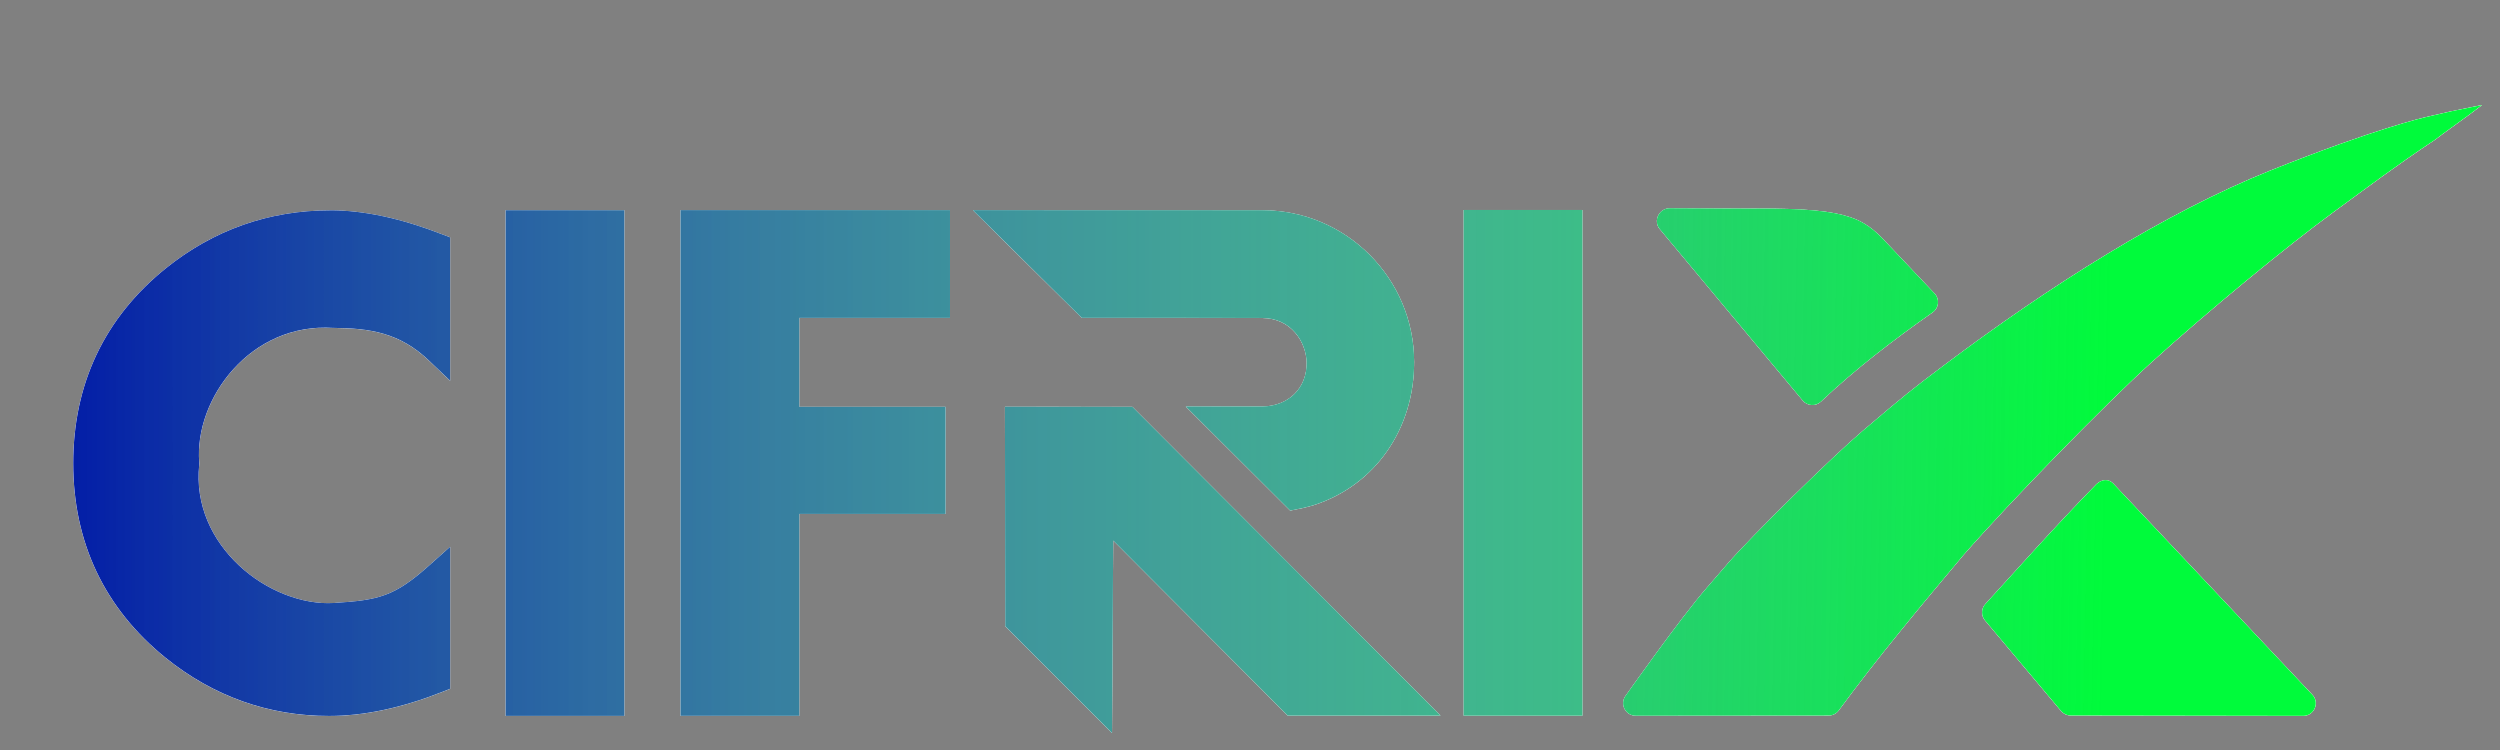<?xml version="1.0" encoding="UTF-8" standalone="no"?>
<svg
   xmlns:dc="http://purl.org/dc/elements/1.1/"
   xmlns:cc="http://creativecommons.org/ns#"
   xmlns:rdf="http://www.w3.org/1999/02/22-rdf-syntax-ns#"
   xmlns:svg="http://www.w3.org/2000/svg"
   xmlns="http://www.w3.org/2000/svg"
   xmlns:xlink="http://www.w3.org/1999/xlink"
   xmlns:sodipodi="http://sodipodi.sourceforge.net/DTD/sodipodi-0.dtd"
   xmlns:inkscape="http://www.inkscape.org/namespaces/inkscape"
   width="100mm"
   height="30mm"
   viewBox="0 0 100 30"
   version="1.1"
   id="svg1638"
   inkscape:version="1.0.1 (3bc2e813f5, 2020-09-07)"
   sodipodi:docname="cifrixlogoa.svg"
   inkscape:export-filename="D:\Cifri\!CifriProjekt\CifriProjekt2023\CP23002 3D models\Cifrix logo\cifrix_logo_barva20230315.png"
   inkscape:export-xdpi="600"
   inkscape:export-ydpi="600">
  <rect x="0" y="0" width="100" height="30" fill="#808080" stroke="none"/>
  <defs
     id="defs1632">
    <linearGradient
       id="linearGradient1077"
       inkscape:collect="always">
      <stop
         id="stop1073"
         offset="0"
         style="stop-color:#031ea7;stop-opacity:0" />
      <stop
         id="stop1075"
         offset="1"
         style="stop-color:#00fb3b;stop-opacity:1" />
    </linearGradient>
    <linearGradient
       id="linearGradient1047"
       inkscape:collect="always">
      <stop
         id="stop1043"
         offset="0"
         style="stop-color:#031ea7;stop-opacity:1" />
      <stop
         id="stop1045"
         offset="1"
         style="stop-color:#00fb3b;stop-opacity:0" />
    </linearGradient>
    <linearGradient
       inkscape:collect="always"
       xlink:href="#linearGradient1047"
       id="linearGradient1148"
       x1="1.279"
       y1="47.194"
       x2="97.633"
       y2="47.194"
       gradientUnits="userSpaceOnUse" />
    <linearGradient
       inkscape:collect="always"
       xlink:href="#linearGradient1077"
       id="linearGradient1321"
       x1="1.279"
       y1="47.194"
       x2="97.633"
       y2="47.194"
       gradientUnits="userSpaceOnUse" />
    <linearGradient
       inkscape:collect="always"
       xlink:href="#linearGradient1077"
       id="linearGradient1323"
       gradientUnits="userSpaceOnUse"
       x1="1.279"
       y1="47.194"
       x2="82.666"
       y2="48.691" />
    <linearGradient
       inkscape:collect="always"
       xlink:href="#linearGradient1077"
       id="linearGradient1325"
       gradientUnits="userSpaceOnUse"
       x1="1.279"
       y1="47.194"
       x2="97.633"
       y2="47.194" />
    <linearGradient
       inkscape:collect="always"
       xlink:href="#linearGradient1077"
       id="linearGradient1327"
       gradientUnits="userSpaceOnUse"
       x1="1.279"
       y1="47.194"
       x2="97.633"
       y2="47.194" />
    <linearGradient
       inkscape:collect="always"
       xlink:href="#linearGradient1077"
       id="linearGradient1329"
       gradientUnits="userSpaceOnUse"
       x1="1.279"
       y1="47.194"
       x2="97.633"
       y2="47.194" />
    <linearGradient
       inkscape:collect="always"
       xlink:href="#linearGradient1077"
       id="linearGradient1331"
       gradientUnits="userSpaceOnUse"
       x1="1.279"
       y1="47.194"
       x2="97.633"
       y2="47.194" />
    <linearGradient
       inkscape:collect="always"
       xlink:href="#linearGradient1077"
       id="linearGradient1333"
       gradientUnits="userSpaceOnUse"
       x1="1.279"
       y1="47.194"
       x2="97.633"
       y2="47.194" />
    <linearGradient
       inkscape:collect="always"
       xlink:href="#linearGradient1077"
       id="linearGradient1335"
       gradientUnits="userSpaceOnUse"
       x1="1.279"
       y1="47.194"
       x2="97.633"
       y2="47.194" />
    <linearGradient
       inkscape:collect="always"
       xlink:href="#linearGradient1047"
       id="linearGradient1355"
       gradientUnits="userSpaceOnUse"
       x1="1.279"
       y1="47.194"
       x2="97.633"
       y2="47.194" />
    <linearGradient
       inkscape:collect="always"
       xlink:href="#linearGradient1047"
       id="linearGradient1357"
       gradientUnits="userSpaceOnUse"
       x1="1.279"
       y1="47.194"
       x2="97.633"
       y2="47.194" />
    <linearGradient
       inkscape:collect="always"
       xlink:href="#linearGradient1047"
       id="linearGradient1359"
       gradientUnits="userSpaceOnUse"
       x1="1.279"
       y1="47.194"
       x2="97.633"
       y2="47.194" />
    <linearGradient
       inkscape:collect="always"
       xlink:href="#linearGradient1047"
       id="linearGradient1361"
       gradientUnits="userSpaceOnUse"
       x1="1.279"
       y1="47.194"
       x2="97.633"
       y2="47.194" />
    <linearGradient
       inkscape:collect="always"
       xlink:href="#linearGradient1047"
       id="linearGradient1363"
       gradientUnits="userSpaceOnUse"
       x1="1.279"
       y1="47.194"
       x2="97.633"
       y2="47.194" />
    <linearGradient
       inkscape:collect="always"
       xlink:href="#linearGradient1047"
       id="linearGradient1365"
       gradientUnits="userSpaceOnUse"
       x1="1.279"
       y1="47.194"
       x2="97.633"
       y2="47.194" />
    <linearGradient
       inkscape:collect="always"
       xlink:href="#linearGradient1047"
       id="linearGradient1367"
       gradientUnits="userSpaceOnUse"
       x1="1.279"
       y1="47.194"
       x2="97.633"
       y2="47.194" />
  </defs>
  <sodipodi:namedview
     id="base"
     pagecolor="#ffffff"
     bordercolor="#666666"
     borderopacity="1.0"
     inkscape:pageopacity="0.0"
     inkscape:pageshadow="2"
     inkscape:zoom="2.0000001"
     inkscape:cx="154.73876"
     inkscape:cy="45.865571"
     inkscape:document-units="mm"
     inkscape:current-layer="layer2"
     showgrid="false"
     inkscape:window-width="1920"
     inkscape:window-height="1017"
     inkscape:window-x="-8"
     inkscape:window-y="-8"
     inkscape:window-maximized="1"
     showguides="false"
     inkscape:document-rotation="0" />
  <g
     inkscape:groupmode="layer"
     id="layer2"
     inkscape:label="Vrstva 2">
    <g
       id="g1353-2"
       transform="translate(1.652,-30.436)"
       style="fill:#ffffff;fill-opacity:1">
      <g
         id="g1140-8"
         style="fill:#ffffff;fill-opacity:1">
        <path
           style="color:#000000;font-style:normal;font-variant:normal;font-weight:normal;font-stretch:normal;font-size:medium;line-height:normal;font-family:sans-serif;font-variant-ligatures:normal;font-variant-position:normal;font-variant-caps:normal;font-variant-numeric:normal;font-variant-alternates:normal;font-variant-east-asian:normal;font-feature-settings:normal;font-variation-settings:normal;text-indent:0;text-align:start;text-decoration:none;text-decoration-line:none;text-decoration-style:solid;text-decoration-color:#000000;letter-spacing:normal;word-spacing:normal;text-transform:none;writing-mode:lr-tb;direction:ltr;text-orientation:mixed;dominant-baseline:auto;baseline-shift:baseline;text-anchor:start;white-space:normal;shape-padding:0;shape-margin:0;inline-size:0;clip-rule:nonzero;display:inline;overflow:visible;visibility:visible;isolation:auto;mix-blend-mode:normal;color-interpolation:sRGB;color-interpolation-filters:linearRGB;solid-color:#000000;solid-opacity:1;vector-effect:none;fill:#ffffff;fill-opacity:1;fill-rule:nonzero;stroke:none;stroke-width:0.01;stroke-linecap:square;stroke-linejoin:round;stroke-miterlimit:4;stroke-dasharray:none;stroke-dashoffset:0;stroke-opacity:0.942;paint-order:markers fill stroke;color-rendering:auto;image-rendering:auto;shape-rendering:auto;text-rendering:auto;enable-background:accumulate;stop-color:#000000"
           d="m 97.633,34.634 c -0.735,0.565 -1.518,1.104 -1.891,1.396 -1.557,1.034 -2.66,1.87 -4.029,2.87 -1.913,1.397 -5.067,3.998 -7.29,6.013 -1.889,1.712 -5.627,5.539 -7.541,7.728 -1.669,1.986 -3.469,4.145 -4.987,6.214 -0.095,0.128 -0.246,0.202 -0.405,0.201 l -7.713,0.007 c -0.406,8.45e-4 -0.644,-0.458 -0.409,-0.789 0,0 2.191,-3.113 3.272,-4.348 0.142,-0.162 0.51,-0.591 0.818,-0.947 0.939,-1.089 4.186,-4.279 5.392,-5.302 1.715,-1.455 1.917,-1.621 3.279,-2.644 4.201,-3.157 8.833,-6.092 13.026,-7.772 4.193,-1.68 6.2,-2.134 6.2,-2.134 0.918,-0.216 1.008,-0.237 2.279,-0.492 z m -29.031,4.144 c 1.95,-0.004 3.012,0.092 3.77,0.352 0.759,0.259 1.147,0.706 1.582,1.17 0.474,0.501 1.776,1.876 1.776,1.876 0.21,0.221 0.174,0.578 -0.075,0.753 -1.548,1.085 -3.113,2.282 -4.47,3.57 -0.21,0.199 -0.543,0.179 -0.728,-0.043 l -5.722,-6.863 c -0.27,-0.328 -0.017,-0.831 0.408,-0.826 1.146,0.005 2.455,0.015 3.46,0.013 z m 22.239,19.448 c 0.301,0.32 0.073,0.845 -0.366,0.843 l -9.302,-0.015 c -0.147,-0.001 -0.286,-0.067 -0.38,-0.179 l -3.042,-3.62 c -0.162,-0.192 -0.156,-0.475 0.014,-0.66 1.277,-1.393 2.726,-3.038 4.438,-4.789 0.233,-0.219 0.494,-0.208 0.666,-0.036 z"
           id="path909-2"
           sodipodi:nodetypes="cccscccccssccccccccccccccccccccccccc" />
        <path
           style="color:#000000;font-style:normal;font-variant:normal;font-weight:bold;font-stretch:normal;font-size:44.004px;line-height:1.25;font-family:Aharoni;-inkscape-font-specification:'Aharoni, Bold';font-variant-ligatures:normal;font-variant-position:normal;font-variant-caps:normal;font-variant-numeric:normal;font-variant-alternates:normal;font-variant-east-asian:normal;font-feature-settings:normal;font-variation-settings:normal;text-indent:0;text-align:start;text-decoration:none;text-decoration-line:none;text-decoration-style:solid;text-decoration-color:#000000;letter-spacing:0px;word-spacing:0px;text-transform:none;writing-mode:lr-tb;direction:ltr;text-orientation:mixed;dominant-baseline:auto;baseline-shift:baseline;text-anchor:start;white-space:normal;shape-padding:0;shape-margin:0;inline-size:0;clip-rule:nonzero;display:inline;overflow:visible;visibility:visible;isolation:auto;mix-blend-mode:normal;color-interpolation:sRGB;color-interpolation-filters:linearRGB;solid-color:#000000;solid-opacity:1;vector-effect:none;fill:#ffffff;fill-opacity:1;fill-rule:nonzero;stroke:none;stroke-width:0.01;stroke-linecap:butt;stroke-linejoin:miter;stroke-miterlimit:4;stroke-dasharray:none;stroke-dashoffset:0;stroke-opacity:0.942;color-rendering:auto;image-rendering:auto;shape-rendering:auto;text-rendering:auto;enable-background:accumulate;stop-color:#000000"
           d="m 11.553,38.849 c 1.357,0 2.848,0.327 4.481,0.961 l 0.319,0.122 v 5.733 L 15.507,44.859 C 14.336,43.739 13.13,43.567 11.722,43.553 H 11.708 11.693 C 8.365,43.325 6.116,46.389 6.316,48.927 l 0.004,0.047 -0.004,0.047 c -0.17,1.619 0.517,3.028 1.593,4.036 1.075,1.008 2.537,1.576 3.788,1.5 1.804,-0.115 2.423,-0.253 3.821,-1.503 l 0.836,-0.746 v 5.679 l -0.319,0.126 c -1.609,0.636 -3.116,0.961 -4.524,0.961 -2.425,0 -4.627,-0.786 -6.54,-2.328 -2.438,-1.972 -3.692,-4.613 -3.692,-7.778 0,-3.173 1.253,-5.816 3.692,-7.789 1.914,-1.543 4.132,-2.328 6.583,-2.328 z"
           id="path915-8"
           sodipodi:nodetypes="sccccccccccscccccscscs" />
        <path
           style="color:#000000;font-style:normal;font-variant:normal;font-weight:bold;font-stretch:normal;font-size:44.004px;line-height:1.25;font-family:Aharoni;-inkscape-font-specification:'Aharoni, Bold';font-variant-ligatures:normal;font-variant-position:normal;font-variant-caps:normal;font-variant-numeric:normal;font-variant-alternates:normal;font-variant-east-asian:normal;font-feature-settings:normal;font-variation-settings:normal;text-indent:0;text-align:start;text-decoration:none;text-decoration-line:none;text-decoration-style:solid;text-decoration-color:#000000;letter-spacing:0px;word-spacing:0px;text-transform:none;writing-mode:lr-tb;direction:ltr;text-orientation:mixed;dominant-baseline:auto;baseline-shift:baseline;text-anchor:start;white-space:normal;shape-padding:0;shape-margin:0;inline-size:0;clip-rule:nonzero;display:inline;overflow:visible;visibility:visible;isolation:auto;mix-blend-mode:normal;color-interpolation:sRGB;color-interpolation-filters:linearRGB;solid-color:#000000;solid-opacity:1;vector-effect:none;fill:#ffffff;fill-opacity:1;fill-rule:nonzero;stroke:none;stroke-width:0.01;stroke-linecap:butt;stroke-linejoin:miter;stroke-miterlimit:4;stroke-dasharray:none;stroke-dashoffset:0;stroke-opacity:0.942;color-rendering:auto;image-rendering:auto;shape-rendering:auto;text-rendering:auto;enable-background:accumulate;stop-color:#000000"
           d="m 36.347,38.842 v 4.309 h -0.502 -5.528 v 3.559 h 5.851 v 4.283 h -5.851 v 8.076 H 25.57 V 38.842 Z"
           id="path921-43"
           sodipodi:nodetypes="cccccccccccc" />
        <path
           style="color:#000000;font-style:normal;font-variant:normal;font-weight:bold;font-stretch:normal;font-size:44.004px;line-height:1.25;font-family:Aharoni;-inkscape-font-specification:'Aharoni, Bold';font-variant-ligatures:normal;font-variant-position:normal;font-variant-caps:normal;font-variant-numeric:normal;font-variant-alternates:normal;font-variant-east-asian:normal;font-feature-settings:normal;font-variation-settings:normal;text-indent:0;text-align:start;text-decoration:none;text-decoration-line:none;text-decoration-style:solid;text-decoration-color:#000000;letter-spacing:0px;word-spacing:0px;text-transform:none;writing-mode:lr-tb;direction:ltr;text-orientation:mixed;dominant-baseline:auto;baseline-shift:baseline;text-anchor:start;white-space:normal;shape-padding:0;shape-margin:0;inline-size:0;clip-rule:nonzero;display:inline;overflow:visible;visibility:visible;isolation:auto;mix-blend-mode:normal;color-interpolation:sRGB;color-interpolation-filters:linearRGB;solid-color:#000000;solid-opacity:1;vector-effect:none;fill:#ffffff;fill-opacity:1;fill-rule:nonzero;stroke:none;stroke-width:0.01;stroke-linecap:butt;stroke-linejoin:miter;stroke-miterlimit:4;stroke-dasharray:none;stroke-dashoffset:0;stroke-opacity:0.942;color-rendering:auto;image-rendering:auto;shape-rendering:auto;text-rendering:auto;enable-background:accumulate;stop-color:#000000"
           d="M 23.32,38.846 V 59.072 H 22.818 18.574 V 38.846 Z"
           id="path927-8"
           sodipodi:nodetypes="cccccc" />
        <path
           style="color:#000000;font-style:normal;font-variant:normal;font-weight:bold;font-stretch:normal;font-size:44.004px;line-height:1.25;font-family:Aharoni;-inkscape-font-specification:'Aharoni, Bold';font-variant-ligatures:normal;font-variant-position:normal;font-variant-caps:normal;font-variant-numeric:normal;font-variant-alternates:normal;font-variant-east-asian:normal;font-feature-settings:normal;font-variation-settings:normal;text-indent:0;text-align:start;text-decoration:none;text-decoration-line:none;text-decoration-style:solid;text-decoration-color:#000000;letter-spacing:0px;word-spacing:0px;text-transform:none;writing-mode:lr-tb;direction:ltr;text-orientation:mixed;dominant-baseline:auto;baseline-shift:baseline;text-anchor:start;white-space:normal;shape-padding:0;shape-margin:0;inline-size:0;clip-rule:nonzero;display:inline;overflow:visible;visibility:visible;isolation:auto;mix-blend-mode:normal;color-interpolation:sRGB;color-interpolation-filters:linearRGB;solid-color:#000000;solid-opacity:1;vector-effect:none;fill:#ffffff;fill-opacity:1;fill-rule:nonzero;stroke:none;stroke-width:0.01;stroke-linecap:butt;stroke-linejoin:miter;stroke-miterlimit:4;stroke-dasharray:none;stroke-dashoffset:0;stroke-opacity:0.942;color-rendering:auto;image-rendering:auto;shape-rendering:auto;text-rendering:auto;enable-background:accumulate;stop-color:#000000"
           d="M 61.642,38.835 V 59.062 H 61.144 56.896 V 38.835 Z"
           id="path933-8"
           sodipodi:nodetypes="cccccc" />
        <path
           style="color:#000000;font-style:normal;font-variant:normal;font-weight:normal;font-stretch:normal;font-size:medium;line-height:normal;font-family:sans-serif;font-variant-ligatures:normal;font-variant-position:normal;font-variant-caps:normal;font-variant-numeric:normal;font-variant-alternates:normal;font-variant-east-asian:normal;font-feature-settings:normal;font-variation-settings:normal;text-indent:0;text-align:start;text-decoration:none;text-decoration-line:none;text-decoration-style:solid;text-decoration-color:#000000;letter-spacing:normal;word-spacing:normal;text-transform:none;writing-mode:lr-tb;direction:ltr;text-orientation:mixed;dominant-baseline:auto;baseline-shift:baseline;text-anchor:start;white-space:normal;shape-padding:0;shape-margin:0;inline-size:0;clip-rule:nonzero;display:inline;overflow:visible;visibility:visible;isolation:auto;mix-blend-mode:normal;color-interpolation:sRGB;color-interpolation-filters:linearRGB;solid-color:#000000;solid-opacity:1;vector-effect:none;fill:#ffffff;fill-opacity:1;fill-rule:nonzero;stroke:none;stroke-width:0.01;stroke-linecap:round;stroke-linejoin:miter;stroke-miterlimit:4;stroke-dasharray:none;stroke-dashoffset:2.82;stroke-opacity:0.942;color-rendering:auto;image-rendering:auto;shape-rendering:auto;text-rendering:auto;enable-background:accumulate;stop-color:#000000"
           d="m 37.265,38.843 4.352,4.305 c 2.428,0.004 4.849,-0.005 7.222,0.007 1.158,0.005 1.75,0.956 1.776,1.769 0.015,1.075 -0.76,1.76 -1.772,1.772 h -3.064 l 4.176,4.162 c 0.358,-0.068 0.683,-0.133 0.993,-0.234 2.413,-0.803 3.965,-3.026 3.965,-5.704 -10e-7,-3.347 -2.723,-6.072 -6.07,-6.074 z"
           id="path945-0"
           sodipodi:nodetypes="ccccccccscc" />
        <path
           style="color:#000000;font-style:normal;font-variant:normal;font-weight:normal;font-stretch:normal;font-size:medium;line-height:normal;font-family:sans-serif;font-variant-ligatures:normal;font-variant-position:normal;font-variant-caps:normal;font-variant-numeric:normal;font-variant-alternates:normal;font-variant-east-asian:normal;font-feature-settings:normal;font-variation-settings:normal;text-indent:0;text-align:start;text-decoration:none;text-decoration-line:none;text-decoration-style:solid;text-decoration-color:#000000;letter-spacing:normal;word-spacing:normal;text-transform:none;writing-mode:lr-tb;direction:ltr;text-orientation:mixed;dominant-baseline:auto;baseline-shift:baseline;text-anchor:start;white-space:normal;shape-padding:0;shape-margin:0;inline-size:0;clip-rule:nonzero;display:inline;overflow:visible;visibility:visible;isolation:auto;mix-blend-mode:normal;color-interpolation:sRGB;color-interpolation-filters:linearRGB;solid-color:#000000;solid-opacity:1;vector-effect:none;fill:#ffffff;fill-opacity:1;fill-rule:nonzero;stroke:none;stroke-width:0.01;stroke-linecap:butt;stroke-linejoin:miter;stroke-miterlimit:4;stroke-dasharray:none;stroke-dashoffset:0;stroke-opacity:0.942;color-rendering:auto;image-rendering:auto;shape-rendering:auto;text-rendering:auto;enable-background:accumulate;stop-color:#000000"
           d="m 39.048,46.707 4.596,0.004 12.323,12.348 h -6.11 l -6.981,-7.003 -0.047,7.699 -4.269,-4.269 -0.014,-8.779 z"
           id="path939-5"
           sodipodi:nodetypes="ccccccccc" />
      </g>
      <g
         id="g1140-2-5"
         style="fill:#ffffff;fill-opacity:1"
         transform="translate(-4e-6,8.3e-4)">
        <path
           style="color:#000000;font-style:normal;font-variant:normal;font-weight:normal;font-stretch:normal;font-size:medium;line-height:normal;font-family:sans-serif;font-variant-ligatures:normal;font-variant-position:normal;font-variant-caps:normal;font-variant-numeric:normal;font-variant-alternates:normal;font-variant-east-asian:normal;font-feature-settings:normal;font-variation-settings:normal;text-indent:0;text-align:start;text-decoration:none;text-decoration-line:none;text-decoration-style:solid;text-decoration-color:#000000;letter-spacing:normal;word-spacing:normal;text-transform:none;writing-mode:lr-tb;direction:ltr;text-orientation:mixed;dominant-baseline:auto;baseline-shift:baseline;text-anchor:start;white-space:normal;shape-padding:0;shape-margin:0;inline-size:0;clip-rule:nonzero;display:inline;overflow:visible;visibility:visible;isolation:auto;mix-blend-mode:normal;color-interpolation:sRGB;color-interpolation-filters:linearRGB;solid-color:#000000;solid-opacity:1;vector-effect:none;fill:#ffffff;fill-opacity:1;fill-rule:nonzero;stroke:none;stroke-width:0.01;stroke-linecap:square;stroke-linejoin:round;stroke-miterlimit:4;stroke-dasharray:none;stroke-dashoffset:0;stroke-opacity:0.942;paint-order:markers fill stroke;color-rendering:auto;image-rendering:auto;shape-rendering:auto;text-rendering:auto;enable-background:accumulate;stop-color:#000000"
           d="m 97.633,34.634 c -0.735,0.565 -1.518,1.104 -1.891,1.396 -1.557,1.034 -2.66,1.87 -4.029,2.87 -1.913,1.397 -5.067,3.998 -7.29,6.013 -1.889,1.712 -5.627,5.539 -7.541,7.728 -1.669,1.986 -3.469,4.145 -4.987,6.214 -0.095,0.128 -0.246,0.202 -0.405,0.201 l -7.713,0.007 c -0.406,8.45e-4 -0.644,-0.458 -0.409,-0.789 0,0 2.191,-3.113 3.272,-4.348 0.142,-0.162 0.51,-0.591 0.818,-0.947 0.939,-1.089 4.186,-4.279 5.392,-5.302 1.715,-1.455 1.917,-1.621 3.279,-2.644 4.201,-3.157 8.833,-6.092 13.026,-7.772 4.193,-1.68 6.2,-2.134 6.2,-2.134 0.918,-0.216 1.008,-0.237 2.279,-0.492 z m -29.031,4.144 c 1.95,-0.004 3.012,0.092 3.77,0.352 0.759,0.259 1.147,0.706 1.582,1.17 0.474,0.501 1.776,1.876 1.776,1.876 0.21,0.221 0.174,0.578 -0.075,0.753 -1.548,1.085 -3.113,2.282 -4.47,3.57 -0.21,0.199 -0.543,0.179 -0.728,-0.043 l -5.722,-6.863 c -0.27,-0.328 -0.017,-0.831 0.408,-0.826 1.146,0.005 2.455,0.015 3.46,0.013 z m 22.239,19.448 c 0.301,0.32 0.073,0.845 -0.366,0.843 l -9.302,-0.015 c -0.147,-0.001 -0.286,-0.067 -0.38,-0.179 l -3.042,-3.62 c -0.162,-0.192 -0.156,-0.475 0.014,-0.66 1.277,-1.393 2.726,-3.038 4.438,-4.789 0.233,-0.219 0.494,-0.208 0.666,-0.036 z"
           id="path909-9-8"
           sodipodi:nodetypes="cccscccccssccccccccccccccccccccccccc" />
        <path
           style="color:#000000;font-style:normal;font-variant:normal;font-weight:bold;font-stretch:normal;font-size:44.004px;line-height:1.25;font-family:Aharoni;-inkscape-font-specification:'Aharoni, Bold';font-variant-ligatures:normal;font-variant-position:normal;font-variant-caps:normal;font-variant-numeric:normal;font-variant-alternates:normal;font-variant-east-asian:normal;font-feature-settings:normal;font-variation-settings:normal;text-indent:0;text-align:start;text-decoration:none;text-decoration-line:none;text-decoration-style:solid;text-decoration-color:#000000;letter-spacing:0px;word-spacing:0px;text-transform:none;writing-mode:lr-tb;direction:ltr;text-orientation:mixed;dominant-baseline:auto;baseline-shift:baseline;text-anchor:start;white-space:normal;shape-padding:0;shape-margin:0;inline-size:0;clip-rule:nonzero;display:inline;overflow:visible;visibility:visible;isolation:auto;mix-blend-mode:normal;color-interpolation:sRGB;color-interpolation-filters:linearRGB;solid-color:#000000;solid-opacity:1;vector-effect:none;fill:#ffffff;fill-opacity:1;fill-rule:nonzero;stroke:none;stroke-width:0.01;stroke-linecap:butt;stroke-linejoin:miter;stroke-miterlimit:4;stroke-dasharray:none;stroke-dashoffset:0;stroke-opacity:0.942;color-rendering:auto;image-rendering:auto;shape-rendering:auto;text-rendering:auto;enable-background:accumulate;stop-color:#000000"
           d="m 11.553,38.849 c 1.357,0 2.848,0.327 4.481,0.961 l 0.319,0.122 v 5.733 L 15.507,44.859 C 14.336,43.739 13.13,43.567 11.722,43.553 H 11.708 11.693 C 8.365,43.325 6.116,46.389 6.316,48.927 l 0.004,0.047 -0.004,0.047 c -0.17,1.619 0.517,3.028 1.593,4.036 1.075,1.008 2.537,1.576 3.788,1.5 1.804,-0.115 2.423,-0.253 3.821,-1.503 l 0.836,-0.746 v 5.679 l -0.319,0.126 c -1.609,0.636 -3.116,0.961 -4.524,0.961 -2.425,0 -4.627,-0.786 -6.54,-2.328 -2.438,-1.972 -3.692,-4.613 -3.692,-7.778 0,-3.173 1.253,-5.816 3.692,-7.789 1.914,-1.543 4.132,-2.328 6.583,-2.328 z"
           id="path915-1-7"
           sodipodi:nodetypes="sccccccccccscccccscscs" />
        <path
           style="color:#000000;font-style:normal;font-variant:normal;font-weight:bold;font-stretch:normal;font-size:44.004px;line-height:1.25;font-family:Aharoni;-inkscape-font-specification:'Aharoni, Bold';font-variant-ligatures:normal;font-variant-position:normal;font-variant-caps:normal;font-variant-numeric:normal;font-variant-alternates:normal;font-variant-east-asian:normal;font-feature-settings:normal;font-variation-settings:normal;text-indent:0;text-align:start;text-decoration:none;text-decoration-line:none;text-decoration-style:solid;text-decoration-color:#000000;letter-spacing:0px;word-spacing:0px;text-transform:none;writing-mode:lr-tb;direction:ltr;text-orientation:mixed;dominant-baseline:auto;baseline-shift:baseline;text-anchor:start;white-space:normal;shape-padding:0;shape-margin:0;inline-size:0;clip-rule:nonzero;display:inline;overflow:visible;visibility:visible;isolation:auto;mix-blend-mode:normal;color-interpolation:sRGB;color-interpolation-filters:linearRGB;solid-color:#000000;solid-opacity:1;vector-effect:none;fill:#ffffff;fill-opacity:1;fill-rule:nonzero;stroke:none;stroke-width:0.01;stroke-linecap:butt;stroke-linejoin:miter;stroke-miterlimit:4;stroke-dasharray:none;stroke-dashoffset:0;stroke-opacity:0.942;color-rendering:auto;image-rendering:auto;shape-rendering:auto;text-rendering:auto;enable-background:accumulate;stop-color:#000000"
           d="m 36.347,38.842 v 4.309 h -0.502 -5.528 v 3.559 h 5.851 v 4.283 h -5.851 v 8.076 H 25.57 V 38.842 Z"
           id="path921-4-6"
           sodipodi:nodetypes="cccccccccccc" />
        <path
           style="color:#000000;font-style:normal;font-variant:normal;font-weight:bold;font-stretch:normal;font-size:44.004px;line-height:1.25;font-family:Aharoni;-inkscape-font-specification:'Aharoni, Bold';font-variant-ligatures:normal;font-variant-position:normal;font-variant-caps:normal;font-variant-numeric:normal;font-variant-alternates:normal;font-variant-east-asian:normal;font-feature-settings:normal;font-variation-settings:normal;text-indent:0;text-align:start;text-decoration:none;text-decoration-line:none;text-decoration-style:solid;text-decoration-color:#000000;letter-spacing:0px;word-spacing:0px;text-transform:none;writing-mode:lr-tb;direction:ltr;text-orientation:mixed;dominant-baseline:auto;baseline-shift:baseline;text-anchor:start;white-space:normal;shape-padding:0;shape-margin:0;inline-size:0;clip-rule:nonzero;display:inline;overflow:visible;visibility:visible;isolation:auto;mix-blend-mode:normal;color-interpolation:sRGB;color-interpolation-filters:linearRGB;solid-color:#000000;solid-opacity:1;vector-effect:none;fill:#ffffff;fill-opacity:1;fill-rule:nonzero;stroke:none;stroke-width:0.01;stroke-linecap:butt;stroke-linejoin:miter;stroke-miterlimit:4;stroke-dasharray:none;stroke-dashoffset:0;stroke-opacity:0.942;color-rendering:auto;image-rendering:auto;shape-rendering:auto;text-rendering:auto;enable-background:accumulate;stop-color:#000000"
           d="M 23.32,38.846 V 59.072 H 22.818 18.574 V 38.846 Z"
           id="path927-9-8"
           sodipodi:nodetypes="cccccc" />
        <path
           style="color:#000000;font-style:normal;font-variant:normal;font-weight:bold;font-stretch:normal;font-size:44.004px;line-height:1.25;font-family:Aharoni;-inkscape-font-specification:'Aharoni, Bold';font-variant-ligatures:normal;font-variant-position:normal;font-variant-caps:normal;font-variant-numeric:normal;font-variant-alternates:normal;font-variant-east-asian:normal;font-feature-settings:normal;font-variation-settings:normal;text-indent:0;text-align:start;text-decoration:none;text-decoration-line:none;text-decoration-style:solid;text-decoration-color:#000000;letter-spacing:0px;word-spacing:0px;text-transform:none;writing-mode:lr-tb;direction:ltr;text-orientation:mixed;dominant-baseline:auto;baseline-shift:baseline;text-anchor:start;white-space:normal;shape-padding:0;shape-margin:0;inline-size:0;clip-rule:nonzero;display:inline;overflow:visible;visibility:visible;isolation:auto;mix-blend-mode:normal;color-interpolation:sRGB;color-interpolation-filters:linearRGB;solid-color:#000000;solid-opacity:1;vector-effect:none;fill:#ffffff;fill-opacity:1;fill-rule:nonzero;stroke:none;stroke-width:0.01;stroke-linecap:butt;stroke-linejoin:miter;stroke-miterlimit:4;stroke-dasharray:none;stroke-dashoffset:0;stroke-opacity:0.942;color-rendering:auto;image-rendering:auto;shape-rendering:auto;text-rendering:auto;enable-background:accumulate;stop-color:#000000"
           d="M 61.642,38.835 V 59.062 H 61.144 56.896 V 38.835 Z"
           id="path933-6-4"
           sodipodi:nodetypes="cccccc" />
        <path
           style="color:#000000;font-style:normal;font-variant:normal;font-weight:normal;font-stretch:normal;font-size:medium;line-height:normal;font-family:sans-serif;font-variant-ligatures:normal;font-variant-position:normal;font-variant-caps:normal;font-variant-numeric:normal;font-variant-alternates:normal;font-variant-east-asian:normal;font-feature-settings:normal;font-variation-settings:normal;text-indent:0;text-align:start;text-decoration:none;text-decoration-line:none;text-decoration-style:solid;text-decoration-color:#000000;letter-spacing:normal;word-spacing:normal;text-transform:none;writing-mode:lr-tb;direction:ltr;text-orientation:mixed;dominant-baseline:auto;baseline-shift:baseline;text-anchor:start;white-space:normal;shape-padding:0;shape-margin:0;inline-size:0;clip-rule:nonzero;display:inline;overflow:visible;visibility:visible;isolation:auto;mix-blend-mode:normal;color-interpolation:sRGB;color-interpolation-filters:linearRGB;solid-color:#000000;solid-opacity:1;vector-effect:none;fill:#ffffff;fill-opacity:1;fill-rule:nonzero;stroke:none;stroke-width:0.01;stroke-linecap:round;stroke-linejoin:miter;stroke-miterlimit:4;stroke-dasharray:none;stroke-dashoffset:2.82;stroke-opacity:0.942;color-rendering:auto;image-rendering:auto;shape-rendering:auto;text-rendering:auto;enable-background:accumulate;stop-color:#000000"
           d="m 37.265,38.843 4.352,4.305 c 2.428,0.004 4.849,-0.005 7.222,0.007 1.158,0.005 1.75,0.956 1.776,1.769 0.015,1.075 -0.76,1.76 -1.772,1.772 h -3.064 l 4.176,4.162 c 0.358,-0.068 0.683,-0.133 0.993,-0.234 2.413,-0.803 3.965,-3.026 3.965,-5.704 -10e-7,-3.347 -2.723,-6.072 -6.07,-6.074 z"
           id="path945-5-6"
           sodipodi:nodetypes="ccccccccscc" />
        <path
           style="color:#000000;font-style:normal;font-variant:normal;font-weight:normal;font-stretch:normal;font-size:medium;line-height:normal;font-family:sans-serif;font-variant-ligatures:normal;font-variant-position:normal;font-variant-caps:normal;font-variant-numeric:normal;font-variant-alternates:normal;font-variant-east-asian:normal;font-feature-settings:normal;font-variation-settings:normal;text-indent:0;text-align:start;text-decoration:none;text-decoration-line:none;text-decoration-style:solid;text-decoration-color:#000000;letter-spacing:normal;word-spacing:normal;text-transform:none;writing-mode:lr-tb;direction:ltr;text-orientation:mixed;dominant-baseline:auto;baseline-shift:baseline;text-anchor:start;white-space:normal;shape-padding:0;shape-margin:0;inline-size:0;clip-rule:nonzero;display:inline;overflow:visible;visibility:visible;isolation:auto;mix-blend-mode:normal;color-interpolation:sRGB;color-interpolation-filters:linearRGB;solid-color:#000000;solid-opacity:1;vector-effect:none;fill:#ffffff;fill-opacity:1;fill-rule:nonzero;stroke:none;stroke-width:0.01;stroke-linecap:butt;stroke-linejoin:miter;stroke-miterlimit:4;stroke-dasharray:none;stroke-dashoffset:0;stroke-opacity:0.942;color-rendering:auto;image-rendering:auto;shape-rendering:auto;text-rendering:auto;enable-background:accumulate;stop-color:#000000"
           d="m 39.048,46.707 4.596,0.004 12.323,12.348 h -6.11 l -6.981,-7.003 -0.047,7.699 -4.269,-4.269 -0.014,-8.779 z"
           id="path939-8-7"
           sodipodi:nodetypes="ccccccccc" />
      </g>
    </g>
    <g
       id="g1353"
       transform="translate(1.652,-30.437)">
      <g
         id="g1140"
         style="fill:url(#linearGradient1148);fill-opacity:1">
        <path
           style="color:#000000;font-style:normal;font-variant:normal;font-weight:normal;font-stretch:normal;font-size:medium;line-height:normal;font-family:sans-serif;font-variant-ligatures:normal;font-variant-position:normal;font-variant-caps:normal;font-variant-numeric:normal;font-variant-alternates:normal;font-variant-east-asian:normal;font-feature-settings:normal;font-variation-settings:normal;text-indent:0;text-align:start;text-decoration:none;text-decoration-line:none;text-decoration-style:solid;text-decoration-color:#000000;letter-spacing:normal;word-spacing:normal;text-transform:none;writing-mode:lr-tb;direction:ltr;text-orientation:mixed;dominant-baseline:auto;baseline-shift:baseline;text-anchor:start;white-space:normal;shape-padding:0;shape-margin:0;inline-size:0;clip-rule:nonzero;display:inline;overflow:visible;visibility:visible;isolation:auto;mix-blend-mode:normal;color-interpolation:sRGB;color-interpolation-filters:linearRGB;solid-color:#000000;solid-opacity:1;vector-effect:none;fill:url(#linearGradient1355);fill-opacity:1;fill-rule:nonzero;stroke:none;stroke-width:0.01;stroke-linecap:square;stroke-linejoin:round;stroke-miterlimit:4;stroke-dasharray:none;stroke-dashoffset:0;stroke-opacity:0.942;paint-order:markers fill stroke;color-rendering:auto;image-rendering:auto;shape-rendering:auto;text-rendering:auto;enable-background:accumulate;stop-color:#000000"
           d="m 97.633,34.634 c -0.735,0.565 -1.518,1.104 -1.891,1.396 -1.557,1.034 -2.66,1.87 -4.029,2.87 -1.913,1.397 -5.067,3.998 -7.29,6.013 -1.889,1.712 -5.627,5.539 -7.541,7.728 -1.669,1.986 -3.469,4.145 -4.987,6.214 -0.095,0.128 -0.246,0.202 -0.405,0.201 l -7.713,0.007 c -0.406,8.45e-4 -0.644,-0.458 -0.409,-0.789 0,0 2.191,-3.113 3.272,-4.348 0.142,-0.162 0.51,-0.591 0.818,-0.947 0.939,-1.089 4.186,-4.279 5.392,-5.302 1.715,-1.455 1.917,-1.621 3.279,-2.644 4.201,-3.157 8.833,-6.092 13.026,-7.772 4.193,-1.68 6.2,-2.134 6.2,-2.134 0.918,-0.216 1.008,-0.237 2.279,-0.492 z m -29.031,4.144 c 1.95,-0.004 3.012,0.092 3.77,0.352 0.759,0.259 1.147,0.706 1.582,1.17 0.474,0.501 1.776,1.876 1.776,1.876 0.21,0.221 0.174,0.578 -0.075,0.753 -1.548,1.085 -3.113,2.282 -4.47,3.57 -0.21,0.199 -0.543,0.179 -0.728,-0.043 l -5.722,-6.863 c -0.27,-0.328 -0.017,-0.831 0.408,-0.826 1.146,0.005 2.455,0.015 3.46,0.013 z m 22.239,19.448 c 0.301,0.32 0.073,0.845 -0.366,0.843 l -9.302,-0.015 c -0.147,-0.001 -0.286,-0.067 -0.38,-0.179 l -3.042,-3.62 c -0.162,-0.192 -0.156,-0.475 0.014,-0.66 1.277,-1.393 2.726,-3.038 4.438,-4.789 0.233,-0.219 0.494,-0.208 0.666,-0.036 z"
           id="path909"
           sodipodi:nodetypes="cccscccccssccccccccccccccccccccccccc" />
        <path
           style="color:#000000;font-style:normal;font-variant:normal;font-weight:bold;font-stretch:normal;font-size:44.004px;line-height:1.25;font-family:Aharoni;-inkscape-font-specification:'Aharoni, Bold';font-variant-ligatures:normal;font-variant-position:normal;font-variant-caps:normal;font-variant-numeric:normal;font-variant-alternates:normal;font-variant-east-asian:normal;font-feature-settings:normal;font-variation-settings:normal;text-indent:0;text-align:start;text-decoration:none;text-decoration-line:none;text-decoration-style:solid;text-decoration-color:#000000;letter-spacing:0px;word-spacing:0px;text-transform:none;writing-mode:lr-tb;direction:ltr;text-orientation:mixed;dominant-baseline:auto;baseline-shift:baseline;text-anchor:start;white-space:normal;shape-padding:0;shape-margin:0;inline-size:0;clip-rule:nonzero;display:inline;overflow:visible;visibility:visible;isolation:auto;mix-blend-mode:normal;color-interpolation:sRGB;color-interpolation-filters:linearRGB;solid-color:#000000;solid-opacity:1;vector-effect:none;fill:url(#linearGradient1357);fill-opacity:1;fill-rule:nonzero;stroke:none;stroke-width:0.01;stroke-linecap:butt;stroke-linejoin:miter;stroke-miterlimit:4;stroke-dasharray:none;stroke-dashoffset:0;stroke-opacity:0.942;color-rendering:auto;image-rendering:auto;shape-rendering:auto;text-rendering:auto;enable-background:accumulate;stop-color:#000000"
           d="m 11.553,38.849 c 1.357,0 2.848,0.327 4.481,0.961 l 0.319,0.122 v 5.733 L 15.507,44.859 C 14.336,43.739 13.13,43.567 11.722,43.553 H 11.708 11.693 C 8.365,43.325 6.116,46.389 6.316,48.927 l 0.004,0.047 -0.004,0.047 c -0.17,1.619 0.517,3.028 1.593,4.036 1.075,1.008 2.537,1.576 3.788,1.5 1.804,-0.115 2.423,-0.253 3.821,-1.503 l 0.836,-0.746 v 5.679 l -0.319,0.126 c -1.609,0.636 -3.116,0.961 -4.524,0.961 -2.425,0 -4.627,-0.786 -6.54,-2.328 -2.438,-1.972 -3.692,-4.613 -3.692,-7.778 0,-3.173 1.253,-5.816 3.692,-7.789 1.914,-1.543 4.132,-2.328 6.583,-2.328 z"
           id="path915"
           sodipodi:nodetypes="sccccccccccscccccscscs" />
        <path
           style="color:#000000;font-style:normal;font-variant:normal;font-weight:bold;font-stretch:normal;font-size:44.004px;line-height:1.25;font-family:Aharoni;-inkscape-font-specification:'Aharoni, Bold';font-variant-ligatures:normal;font-variant-position:normal;font-variant-caps:normal;font-variant-numeric:normal;font-variant-alternates:normal;font-variant-east-asian:normal;font-feature-settings:normal;font-variation-settings:normal;text-indent:0;text-align:start;text-decoration:none;text-decoration-line:none;text-decoration-style:solid;text-decoration-color:#000000;letter-spacing:0px;word-spacing:0px;text-transform:none;writing-mode:lr-tb;direction:ltr;text-orientation:mixed;dominant-baseline:auto;baseline-shift:baseline;text-anchor:start;white-space:normal;shape-padding:0;shape-margin:0;inline-size:0;clip-rule:nonzero;display:inline;overflow:visible;visibility:visible;isolation:auto;mix-blend-mode:normal;color-interpolation:sRGB;color-interpolation-filters:linearRGB;solid-color:#000000;solid-opacity:1;vector-effect:none;fill:url(#linearGradient1359);fill-opacity:1;fill-rule:nonzero;stroke:none;stroke-width:0.01;stroke-linecap:butt;stroke-linejoin:miter;stroke-miterlimit:4;stroke-dasharray:none;stroke-dashoffset:0;stroke-opacity:0.942;color-rendering:auto;image-rendering:auto;shape-rendering:auto;text-rendering:auto;enable-background:accumulate;stop-color:#000000"
           d="m 36.347,38.842 v 4.309 h -0.502 -5.528 v 3.559 h 5.851 v 4.283 h -5.851 v 8.076 H 25.57 V 38.842 Z"
           id="path921"
           sodipodi:nodetypes="cccccccccccc" />
        <path
           style="color:#000000;font-style:normal;font-variant:normal;font-weight:bold;font-stretch:normal;font-size:44.004px;line-height:1.25;font-family:Aharoni;-inkscape-font-specification:'Aharoni, Bold';font-variant-ligatures:normal;font-variant-position:normal;font-variant-caps:normal;font-variant-numeric:normal;font-variant-alternates:normal;font-variant-east-asian:normal;font-feature-settings:normal;font-variation-settings:normal;text-indent:0;text-align:start;text-decoration:none;text-decoration-line:none;text-decoration-style:solid;text-decoration-color:#000000;letter-spacing:0px;word-spacing:0px;text-transform:none;writing-mode:lr-tb;direction:ltr;text-orientation:mixed;dominant-baseline:auto;baseline-shift:baseline;text-anchor:start;white-space:normal;shape-padding:0;shape-margin:0;inline-size:0;clip-rule:nonzero;display:inline;overflow:visible;visibility:visible;isolation:auto;mix-blend-mode:normal;color-interpolation:sRGB;color-interpolation-filters:linearRGB;solid-color:#000000;solid-opacity:1;vector-effect:none;fill:url(#linearGradient1361);fill-opacity:1;fill-rule:nonzero;stroke:none;stroke-width:0.01;stroke-linecap:butt;stroke-linejoin:miter;stroke-miterlimit:4;stroke-dasharray:none;stroke-dashoffset:0;stroke-opacity:0.942;color-rendering:auto;image-rendering:auto;shape-rendering:auto;text-rendering:auto;enable-background:accumulate;stop-color:#000000"
           d="M 23.32,38.846 V 59.072 H 22.818 18.574 V 38.846 Z"
           id="path927"
           sodipodi:nodetypes="cccccc" />
        <path
           style="color:#000000;font-style:normal;font-variant:normal;font-weight:bold;font-stretch:normal;font-size:44.004px;line-height:1.25;font-family:Aharoni;-inkscape-font-specification:'Aharoni, Bold';font-variant-ligatures:normal;font-variant-position:normal;font-variant-caps:normal;font-variant-numeric:normal;font-variant-alternates:normal;font-variant-east-asian:normal;font-feature-settings:normal;font-variation-settings:normal;text-indent:0;text-align:start;text-decoration:none;text-decoration-line:none;text-decoration-style:solid;text-decoration-color:#000000;letter-spacing:0px;word-spacing:0px;text-transform:none;writing-mode:lr-tb;direction:ltr;text-orientation:mixed;dominant-baseline:auto;baseline-shift:baseline;text-anchor:start;white-space:normal;shape-padding:0;shape-margin:0;inline-size:0;clip-rule:nonzero;display:inline;overflow:visible;visibility:visible;isolation:auto;mix-blend-mode:normal;color-interpolation:sRGB;color-interpolation-filters:linearRGB;solid-color:#000000;solid-opacity:1;vector-effect:none;fill:url(#linearGradient1363);fill-opacity:1;fill-rule:nonzero;stroke:none;stroke-width:0.01;stroke-linecap:butt;stroke-linejoin:miter;stroke-miterlimit:4;stroke-dasharray:none;stroke-dashoffset:0;stroke-opacity:0.942;color-rendering:auto;image-rendering:auto;shape-rendering:auto;text-rendering:auto;enable-background:accumulate;stop-color:#000000"
           d="M 61.642,38.835 V 59.062 H 61.144 56.896 V 38.835 Z"
           id="path933"
           sodipodi:nodetypes="cccccc" />
        <path
           style="color:#000000;font-style:normal;font-variant:normal;font-weight:normal;font-stretch:normal;font-size:medium;line-height:normal;font-family:sans-serif;font-variant-ligatures:normal;font-variant-position:normal;font-variant-caps:normal;font-variant-numeric:normal;font-variant-alternates:normal;font-variant-east-asian:normal;font-feature-settings:normal;font-variation-settings:normal;text-indent:0;text-align:start;text-decoration:none;text-decoration-line:none;text-decoration-style:solid;text-decoration-color:#000000;letter-spacing:normal;word-spacing:normal;text-transform:none;writing-mode:lr-tb;direction:ltr;text-orientation:mixed;dominant-baseline:auto;baseline-shift:baseline;text-anchor:start;white-space:normal;shape-padding:0;shape-margin:0;inline-size:0;clip-rule:nonzero;display:inline;overflow:visible;visibility:visible;isolation:auto;mix-blend-mode:normal;color-interpolation:sRGB;color-interpolation-filters:linearRGB;solid-color:#000000;solid-opacity:1;vector-effect:none;fill:url(#linearGradient1365);fill-opacity:1;fill-rule:nonzero;stroke:none;stroke-width:0.01;stroke-linecap:round;stroke-linejoin:miter;stroke-miterlimit:4;stroke-dasharray:none;stroke-dashoffset:2.82;stroke-opacity:0.942;color-rendering:auto;image-rendering:auto;shape-rendering:auto;text-rendering:auto;enable-background:accumulate;stop-color:#000000"
           d="m 37.265,38.843 4.352,4.305 c 2.428,0.004 4.849,-0.005 7.222,0.007 1.158,0.005 1.75,0.956 1.776,1.769 0.015,1.075 -0.76,1.76 -1.772,1.772 h -3.064 l 4.176,4.162 c 0.358,-0.068 0.683,-0.133 0.993,-0.234 2.413,-0.803 3.965,-3.026 3.965,-5.704 -10e-7,-3.347 -2.723,-6.072 -6.07,-6.074 z"
           id="path945"
           sodipodi:nodetypes="ccccccccscc" />
        <path
           style="color:#000000;font-style:normal;font-variant:normal;font-weight:normal;font-stretch:normal;font-size:medium;line-height:normal;font-family:sans-serif;font-variant-ligatures:normal;font-variant-position:normal;font-variant-caps:normal;font-variant-numeric:normal;font-variant-alternates:normal;font-variant-east-asian:normal;font-feature-settings:normal;font-variation-settings:normal;text-indent:0;text-align:start;text-decoration:none;text-decoration-line:none;text-decoration-style:solid;text-decoration-color:#000000;letter-spacing:normal;word-spacing:normal;text-transform:none;writing-mode:lr-tb;direction:ltr;text-orientation:mixed;dominant-baseline:auto;baseline-shift:baseline;text-anchor:start;white-space:normal;shape-padding:0;shape-margin:0;inline-size:0;clip-rule:nonzero;display:inline;overflow:visible;visibility:visible;isolation:auto;mix-blend-mode:normal;color-interpolation:sRGB;color-interpolation-filters:linearRGB;solid-color:#000000;solid-opacity:1;vector-effect:none;fill:url(#linearGradient1367);fill-opacity:1;fill-rule:nonzero;stroke:none;stroke-width:0.01;stroke-linecap:butt;stroke-linejoin:miter;stroke-miterlimit:4;stroke-dasharray:none;stroke-dashoffset:0;stroke-opacity:0.942;color-rendering:auto;image-rendering:auto;shape-rendering:auto;text-rendering:auto;enable-background:accumulate;stop-color:#000000"
           d="m 39.048,46.707 4.596,0.004 12.323,12.348 h -6.11 l -6.981,-7.003 -0.047,7.699 -4.269,-4.269 -0.014,-8.779 z"
           id="path939"
           sodipodi:nodetypes="ccccccccc" />
      </g>
      <g
         id="g1140-2"
         style="fill:url(#linearGradient1321);fill-opacity:1"
         transform="translate(-4e-6,8.3e-4)">
        <path
           style="color:#000000;font-style:normal;font-variant:normal;font-weight:normal;font-stretch:normal;font-size:medium;line-height:normal;font-family:sans-serif;font-variant-ligatures:normal;font-variant-position:normal;font-variant-caps:normal;font-variant-numeric:normal;font-variant-alternates:normal;font-variant-east-asian:normal;font-feature-settings:normal;font-variation-settings:normal;text-indent:0;text-align:start;text-decoration:none;text-decoration-line:none;text-decoration-style:solid;text-decoration-color:#000000;letter-spacing:normal;word-spacing:normal;text-transform:none;writing-mode:lr-tb;direction:ltr;text-orientation:mixed;dominant-baseline:auto;baseline-shift:baseline;text-anchor:start;white-space:normal;shape-padding:0;shape-margin:0;inline-size:0;clip-rule:nonzero;display:inline;overflow:visible;visibility:visible;isolation:auto;mix-blend-mode:normal;color-interpolation:sRGB;color-interpolation-filters:linearRGB;solid-color:#000000;solid-opacity:1;vector-effect:none;fill:url(#linearGradient1323);fill-opacity:1;fill-rule:nonzero;stroke:none;stroke-width:0.01;stroke-linecap:square;stroke-linejoin:round;stroke-miterlimit:4;stroke-dasharray:none;stroke-dashoffset:0;stroke-opacity:0.942;paint-order:markers fill stroke;color-rendering:auto;image-rendering:auto;shape-rendering:auto;text-rendering:auto;enable-background:accumulate;stop-color:#000000"
           d="m 97.633,34.634 c -0.735,0.565 -1.518,1.104 -1.891,1.396 -1.557,1.034 -2.66,1.87 -4.029,2.87 -1.913,1.397 -5.067,3.998 -7.29,6.013 -1.889,1.712 -5.627,5.539 -7.541,7.728 -1.669,1.986 -3.469,4.145 -4.987,6.214 -0.095,0.128 -0.246,0.202 -0.405,0.201 l -7.713,0.007 c -0.406,8.45e-4 -0.644,-0.458 -0.409,-0.789 0,0 2.191,-3.113 3.272,-4.348 0.142,-0.162 0.51,-0.591 0.818,-0.947 0.939,-1.089 4.186,-4.279 5.392,-5.302 1.715,-1.455 1.917,-1.621 3.279,-2.644 4.201,-3.157 8.833,-6.092 13.026,-7.772 4.193,-1.68 6.2,-2.134 6.2,-2.134 0.918,-0.216 1.008,-0.237 2.279,-0.492 z m -29.031,4.144 c 1.95,-0.004 3.012,0.092 3.77,0.352 0.759,0.259 1.147,0.706 1.582,1.17 0.474,0.501 1.776,1.876 1.776,1.876 0.21,0.221 0.174,0.578 -0.075,0.753 -1.548,1.085 -3.113,2.282 -4.47,3.57 -0.21,0.199 -0.543,0.179 -0.728,-0.043 l -5.722,-6.863 c -0.27,-0.328 -0.017,-0.831 0.408,-0.826 1.146,0.005 2.455,0.015 3.46,0.013 z m 22.239,19.448 c 0.301,0.32 0.073,0.845 -0.366,0.843 l -9.302,-0.015 c -0.147,-0.001 -0.286,-0.067 -0.38,-0.179 l -3.042,-3.62 c -0.162,-0.192 -0.156,-0.475 0.014,-0.66 1.277,-1.393 2.726,-3.038 4.438,-4.789 0.233,-0.219 0.494,-0.208 0.666,-0.036 z"
           id="path909-9"
           sodipodi:nodetypes="cccscccccssccccccccccccccccccccccccc" />
        <path
           style="color:#000000;font-style:normal;font-variant:normal;font-weight:bold;font-stretch:normal;font-size:44.004px;line-height:1.25;font-family:Aharoni;-inkscape-font-specification:'Aharoni, Bold';font-variant-ligatures:normal;font-variant-position:normal;font-variant-caps:normal;font-variant-numeric:normal;font-variant-alternates:normal;font-variant-east-asian:normal;font-feature-settings:normal;font-variation-settings:normal;text-indent:0;text-align:start;text-decoration:none;text-decoration-line:none;text-decoration-style:solid;text-decoration-color:#000000;letter-spacing:0px;word-spacing:0px;text-transform:none;writing-mode:lr-tb;direction:ltr;text-orientation:mixed;dominant-baseline:auto;baseline-shift:baseline;text-anchor:start;white-space:normal;shape-padding:0;shape-margin:0;inline-size:0;clip-rule:nonzero;display:inline;overflow:visible;visibility:visible;isolation:auto;mix-blend-mode:normal;color-interpolation:sRGB;color-interpolation-filters:linearRGB;solid-color:#000000;solid-opacity:1;vector-effect:none;fill:url(#linearGradient1325);fill-opacity:1;fill-rule:nonzero;stroke:none;stroke-width:0.01;stroke-linecap:butt;stroke-linejoin:miter;stroke-miterlimit:4;stroke-dasharray:none;stroke-dashoffset:0;stroke-opacity:0.942;color-rendering:auto;image-rendering:auto;shape-rendering:auto;text-rendering:auto;enable-background:accumulate;stop-color:#000000"
           d="m 11.553,38.849 c 1.357,0 2.848,0.327 4.481,0.961 l 0.319,0.122 v 5.733 L 15.507,44.859 C 14.336,43.739 13.13,43.567 11.722,43.553 H 11.708 11.693 C 8.365,43.325 6.116,46.389 6.316,48.927 l 0.004,0.047 -0.004,0.047 c -0.17,1.619 0.517,3.028 1.593,4.036 1.075,1.008 2.537,1.576 3.788,1.5 1.804,-0.115 2.423,-0.253 3.821,-1.503 l 0.836,-0.746 v 5.679 l -0.319,0.126 c -1.609,0.636 -3.116,0.961 -4.524,0.961 -2.425,0 -4.627,-0.786 -6.54,-2.328 -2.438,-1.972 -3.692,-4.613 -3.692,-7.778 0,-3.173 1.253,-5.816 3.692,-7.789 1.914,-1.543 4.132,-2.328 6.583,-2.328 z"
           id="path915-1"
           sodipodi:nodetypes="sccccccccccscccccscscs" />
        <path
           style="color:#000000;font-style:normal;font-variant:normal;font-weight:bold;font-stretch:normal;font-size:44.004px;line-height:1.25;font-family:Aharoni;-inkscape-font-specification:'Aharoni, Bold';font-variant-ligatures:normal;font-variant-position:normal;font-variant-caps:normal;font-variant-numeric:normal;font-variant-alternates:normal;font-variant-east-asian:normal;font-feature-settings:normal;font-variation-settings:normal;text-indent:0;text-align:start;text-decoration:none;text-decoration-line:none;text-decoration-style:solid;text-decoration-color:#000000;letter-spacing:0px;word-spacing:0px;text-transform:none;writing-mode:lr-tb;direction:ltr;text-orientation:mixed;dominant-baseline:auto;baseline-shift:baseline;text-anchor:start;white-space:normal;shape-padding:0;shape-margin:0;inline-size:0;clip-rule:nonzero;display:inline;overflow:visible;visibility:visible;isolation:auto;mix-blend-mode:normal;color-interpolation:sRGB;color-interpolation-filters:linearRGB;solid-color:#000000;solid-opacity:1;vector-effect:none;fill:url(#linearGradient1327);fill-opacity:1;fill-rule:nonzero;stroke:none;stroke-width:0.01;stroke-linecap:butt;stroke-linejoin:miter;stroke-miterlimit:4;stroke-dasharray:none;stroke-dashoffset:0;stroke-opacity:0.942;color-rendering:auto;image-rendering:auto;shape-rendering:auto;text-rendering:auto;enable-background:accumulate;stop-color:#000000"
           d="m 36.347,38.842 v 4.309 h -0.502 -5.528 v 3.559 h 5.851 v 4.283 h -5.851 v 8.076 H 25.57 V 38.842 Z"
           id="path921-4"
           sodipodi:nodetypes="cccccccccccc" />
        <path
           style="color:#000000;font-style:normal;font-variant:normal;font-weight:bold;font-stretch:normal;font-size:44.004px;line-height:1.25;font-family:Aharoni;-inkscape-font-specification:'Aharoni, Bold';font-variant-ligatures:normal;font-variant-position:normal;font-variant-caps:normal;font-variant-numeric:normal;font-variant-alternates:normal;font-variant-east-asian:normal;font-feature-settings:normal;font-variation-settings:normal;text-indent:0;text-align:start;text-decoration:none;text-decoration-line:none;text-decoration-style:solid;text-decoration-color:#000000;letter-spacing:0px;word-spacing:0px;text-transform:none;writing-mode:lr-tb;direction:ltr;text-orientation:mixed;dominant-baseline:auto;baseline-shift:baseline;text-anchor:start;white-space:normal;shape-padding:0;shape-margin:0;inline-size:0;clip-rule:nonzero;display:inline;overflow:visible;visibility:visible;isolation:auto;mix-blend-mode:normal;color-interpolation:sRGB;color-interpolation-filters:linearRGB;solid-color:#000000;solid-opacity:1;vector-effect:none;fill:url(#linearGradient1329);fill-opacity:1;fill-rule:nonzero;stroke:none;stroke-width:0.01;stroke-linecap:butt;stroke-linejoin:miter;stroke-miterlimit:4;stroke-dasharray:none;stroke-dashoffset:0;stroke-opacity:0.942;color-rendering:auto;image-rendering:auto;shape-rendering:auto;text-rendering:auto;enable-background:accumulate;stop-color:#000000"
           d="M 23.32,38.846 V 59.072 H 22.818 18.574 V 38.846 Z"
           id="path927-9"
           sodipodi:nodetypes="cccccc" />
        <path
           style="color:#000000;font-style:normal;font-variant:normal;font-weight:bold;font-stretch:normal;font-size:44.004px;line-height:1.25;font-family:Aharoni;-inkscape-font-specification:'Aharoni, Bold';font-variant-ligatures:normal;font-variant-position:normal;font-variant-caps:normal;font-variant-numeric:normal;font-variant-alternates:normal;font-variant-east-asian:normal;font-feature-settings:normal;font-variation-settings:normal;text-indent:0;text-align:start;text-decoration:none;text-decoration-line:none;text-decoration-style:solid;text-decoration-color:#000000;letter-spacing:0px;word-spacing:0px;text-transform:none;writing-mode:lr-tb;direction:ltr;text-orientation:mixed;dominant-baseline:auto;baseline-shift:baseline;text-anchor:start;white-space:normal;shape-padding:0;shape-margin:0;inline-size:0;clip-rule:nonzero;display:inline;overflow:visible;visibility:visible;isolation:auto;mix-blend-mode:normal;color-interpolation:sRGB;color-interpolation-filters:linearRGB;solid-color:#000000;solid-opacity:1;vector-effect:none;fill:url(#linearGradient1331);fill-opacity:1;fill-rule:nonzero;stroke:none;stroke-width:0.01;stroke-linecap:butt;stroke-linejoin:miter;stroke-miterlimit:4;stroke-dasharray:none;stroke-dashoffset:0;stroke-opacity:0.942;color-rendering:auto;image-rendering:auto;shape-rendering:auto;text-rendering:auto;enable-background:accumulate;stop-color:#000000"
           d="M 61.642,38.835 V 59.062 H 61.144 56.896 V 38.835 Z"
           id="path933-6"
           sodipodi:nodetypes="cccccc" />
        <path
           style="color:#000000;font-style:normal;font-variant:normal;font-weight:normal;font-stretch:normal;font-size:medium;line-height:normal;font-family:sans-serif;font-variant-ligatures:normal;font-variant-position:normal;font-variant-caps:normal;font-variant-numeric:normal;font-variant-alternates:normal;font-variant-east-asian:normal;font-feature-settings:normal;font-variation-settings:normal;text-indent:0;text-align:start;text-decoration:none;text-decoration-line:none;text-decoration-style:solid;text-decoration-color:#000000;letter-spacing:normal;word-spacing:normal;text-transform:none;writing-mode:lr-tb;direction:ltr;text-orientation:mixed;dominant-baseline:auto;baseline-shift:baseline;text-anchor:start;white-space:normal;shape-padding:0;shape-margin:0;inline-size:0;clip-rule:nonzero;display:inline;overflow:visible;visibility:visible;isolation:auto;mix-blend-mode:normal;color-interpolation:sRGB;color-interpolation-filters:linearRGB;solid-color:#000000;solid-opacity:1;vector-effect:none;fill:url(#linearGradient1333);fill-opacity:1;fill-rule:nonzero;stroke:none;stroke-width:0.01;stroke-linecap:round;stroke-linejoin:miter;stroke-miterlimit:4;stroke-dasharray:none;stroke-dashoffset:2.82;stroke-opacity:0.942;color-rendering:auto;image-rendering:auto;shape-rendering:auto;text-rendering:auto;enable-background:accumulate;stop-color:#000000"
           d="m 37.265,38.843 4.352,4.305 c 2.428,0.004 4.849,-0.005 7.222,0.007 1.158,0.005 1.75,0.956 1.776,1.769 0.015,1.075 -0.76,1.76 -1.772,1.772 h -3.064 l 4.176,4.162 c 0.358,-0.068 0.683,-0.133 0.993,-0.234 2.413,-0.803 3.965,-3.026 3.965,-5.704 -10e-7,-3.347 -2.723,-6.072 -6.07,-6.074 z"
           id="path945-5"
           sodipodi:nodetypes="ccccccccscc" />
        <path
           style="color:#000000;font-style:normal;font-variant:normal;font-weight:normal;font-stretch:normal;font-size:medium;line-height:normal;font-family:sans-serif;font-variant-ligatures:normal;font-variant-position:normal;font-variant-caps:normal;font-variant-numeric:normal;font-variant-alternates:normal;font-variant-east-asian:normal;font-feature-settings:normal;font-variation-settings:normal;text-indent:0;text-align:start;text-decoration:none;text-decoration-line:none;text-decoration-style:solid;text-decoration-color:#000000;letter-spacing:normal;word-spacing:normal;text-transform:none;writing-mode:lr-tb;direction:ltr;text-orientation:mixed;dominant-baseline:auto;baseline-shift:baseline;text-anchor:start;white-space:normal;shape-padding:0;shape-margin:0;inline-size:0;clip-rule:nonzero;display:inline;overflow:visible;visibility:visible;isolation:auto;mix-blend-mode:normal;color-interpolation:sRGB;color-interpolation-filters:linearRGB;solid-color:#000000;solid-opacity:1;vector-effect:none;fill:url(#linearGradient1335);fill-opacity:1;fill-rule:nonzero;stroke:none;stroke-width:0.01;stroke-linecap:butt;stroke-linejoin:miter;stroke-miterlimit:4;stroke-dasharray:none;stroke-dashoffset:0;stroke-opacity:0.942;color-rendering:auto;image-rendering:auto;shape-rendering:auto;text-rendering:auto;enable-background:accumulate;stop-color:#000000"
           d="m 39.048,46.707 4.596,0.004 12.323,12.348 h -6.11 l -6.981,-7.003 -0.047,7.699 -4.269,-4.269 -0.014,-8.779 z"
           id="path939-8"
           sodipodi:nodetypes="ccccccccc" />
      </g>
    </g>
  </g>
  <g
     inkscape:label="Vrstva 1"
     inkscape:groupmode="layer"
     id="layer1"
     transform="translate(0,-267)">
    <rect
       style="opacity:1;fill:#fffffe;fill-opacity:1;stroke:none;stroke-width:0.171;stroke-miterlimit:4;stroke-dasharray:none;stroke-opacity:1"
       id="rect2196-5-4-1-4-5-7-0-3"
       width="84.084"
       height="57.883"
       x="43.002"
       y="35.225"
       rx="0.97"
       ry="0.667"
       inkscape:export-xdpi="600"
       inkscape:export-ydpi="600" />
  </g>
</svg>
